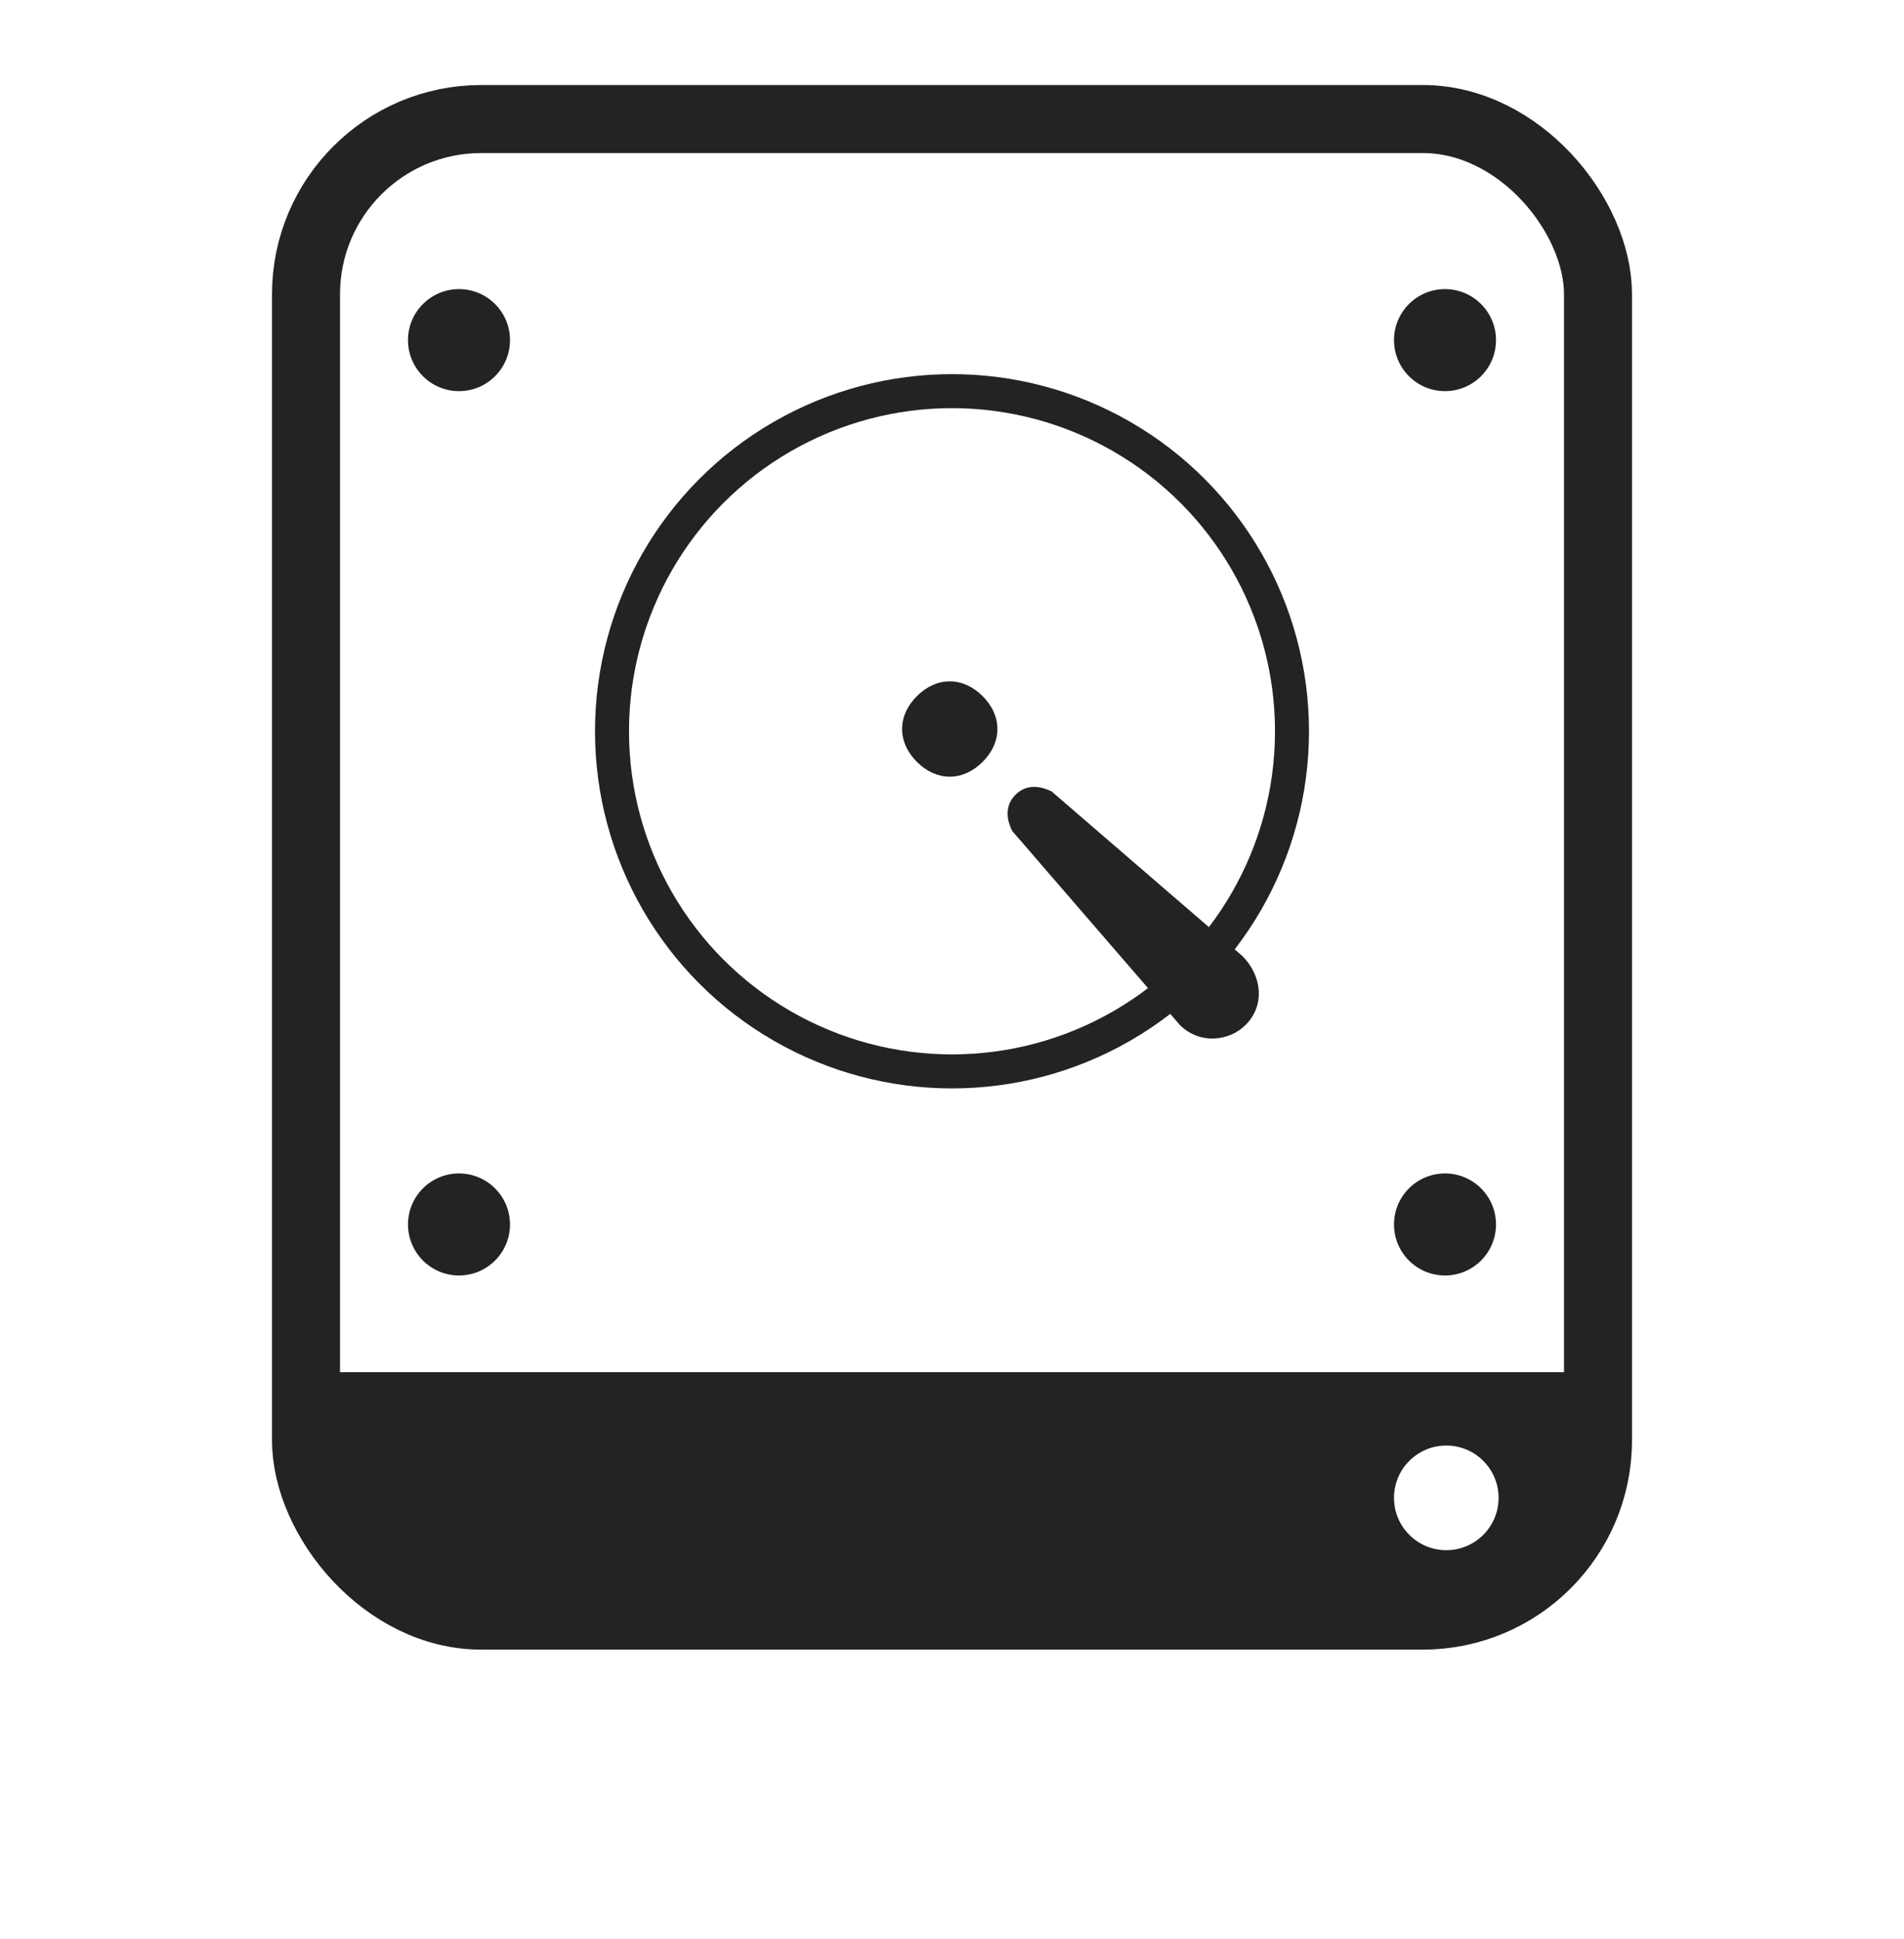 <svg width="56" height="57" viewBox="0 0 56 57" fill="none" xmlns="http://www.w3.org/2000/svg">
<rect x="9" y="3.5" width="38" height="44" rx="5.153" stroke="#232323" stroke-width="2"/>
<path d="M47.157 44.344C47.157 46.001 45.813 47.344 44.157 47.344H12.156C10.5 47.344 9.156 46.001 9.156 44.344V40.344H47.157V44.344ZM42.538 42.5C41.689 42.5 41 43.189 41 44.038C41 44.888 41.689 45.576 42.538 45.576C43.388 45.576 44.076 44.888 44.076 44.038C44.076 43.189 43.388 42.5 42.538 42.5Z" fill="#232323"/>
<circle cx="28" cy="21.5" r="10" stroke="#232323"/>
<circle cx="13.5" cy="10" r="1.5" fill="#232323"/>
<circle cx="13.5" cy="36" r="1.5" fill="#232323"/>
<circle cx="42.5" cy="10" r="1.5" fill="#232323"/>
<circle cx="42.5" cy="36" r="1.5" fill="#232323"/>
<path d="M30.931 23.27C30.544 23.077 30.157 23.077 29.867 23.367C29.577 23.657 29.577 24.044 29.771 24.431L34.701 30.135C35.282 30.715 36.152 30.618 36.635 30.135C37.215 29.555 37.118 28.685 36.538 28.105L30.931 23.27ZM28.901 22.4C29.481 21.82 29.481 21.047 28.901 20.467C28.32 19.887 27.547 19.887 26.967 20.467C26.387 21.047 26.387 21.82 26.967 22.4C27.547 22.98 28.32 22.98 28.901 22.4Z" fill="#232323"/>
</svg>
